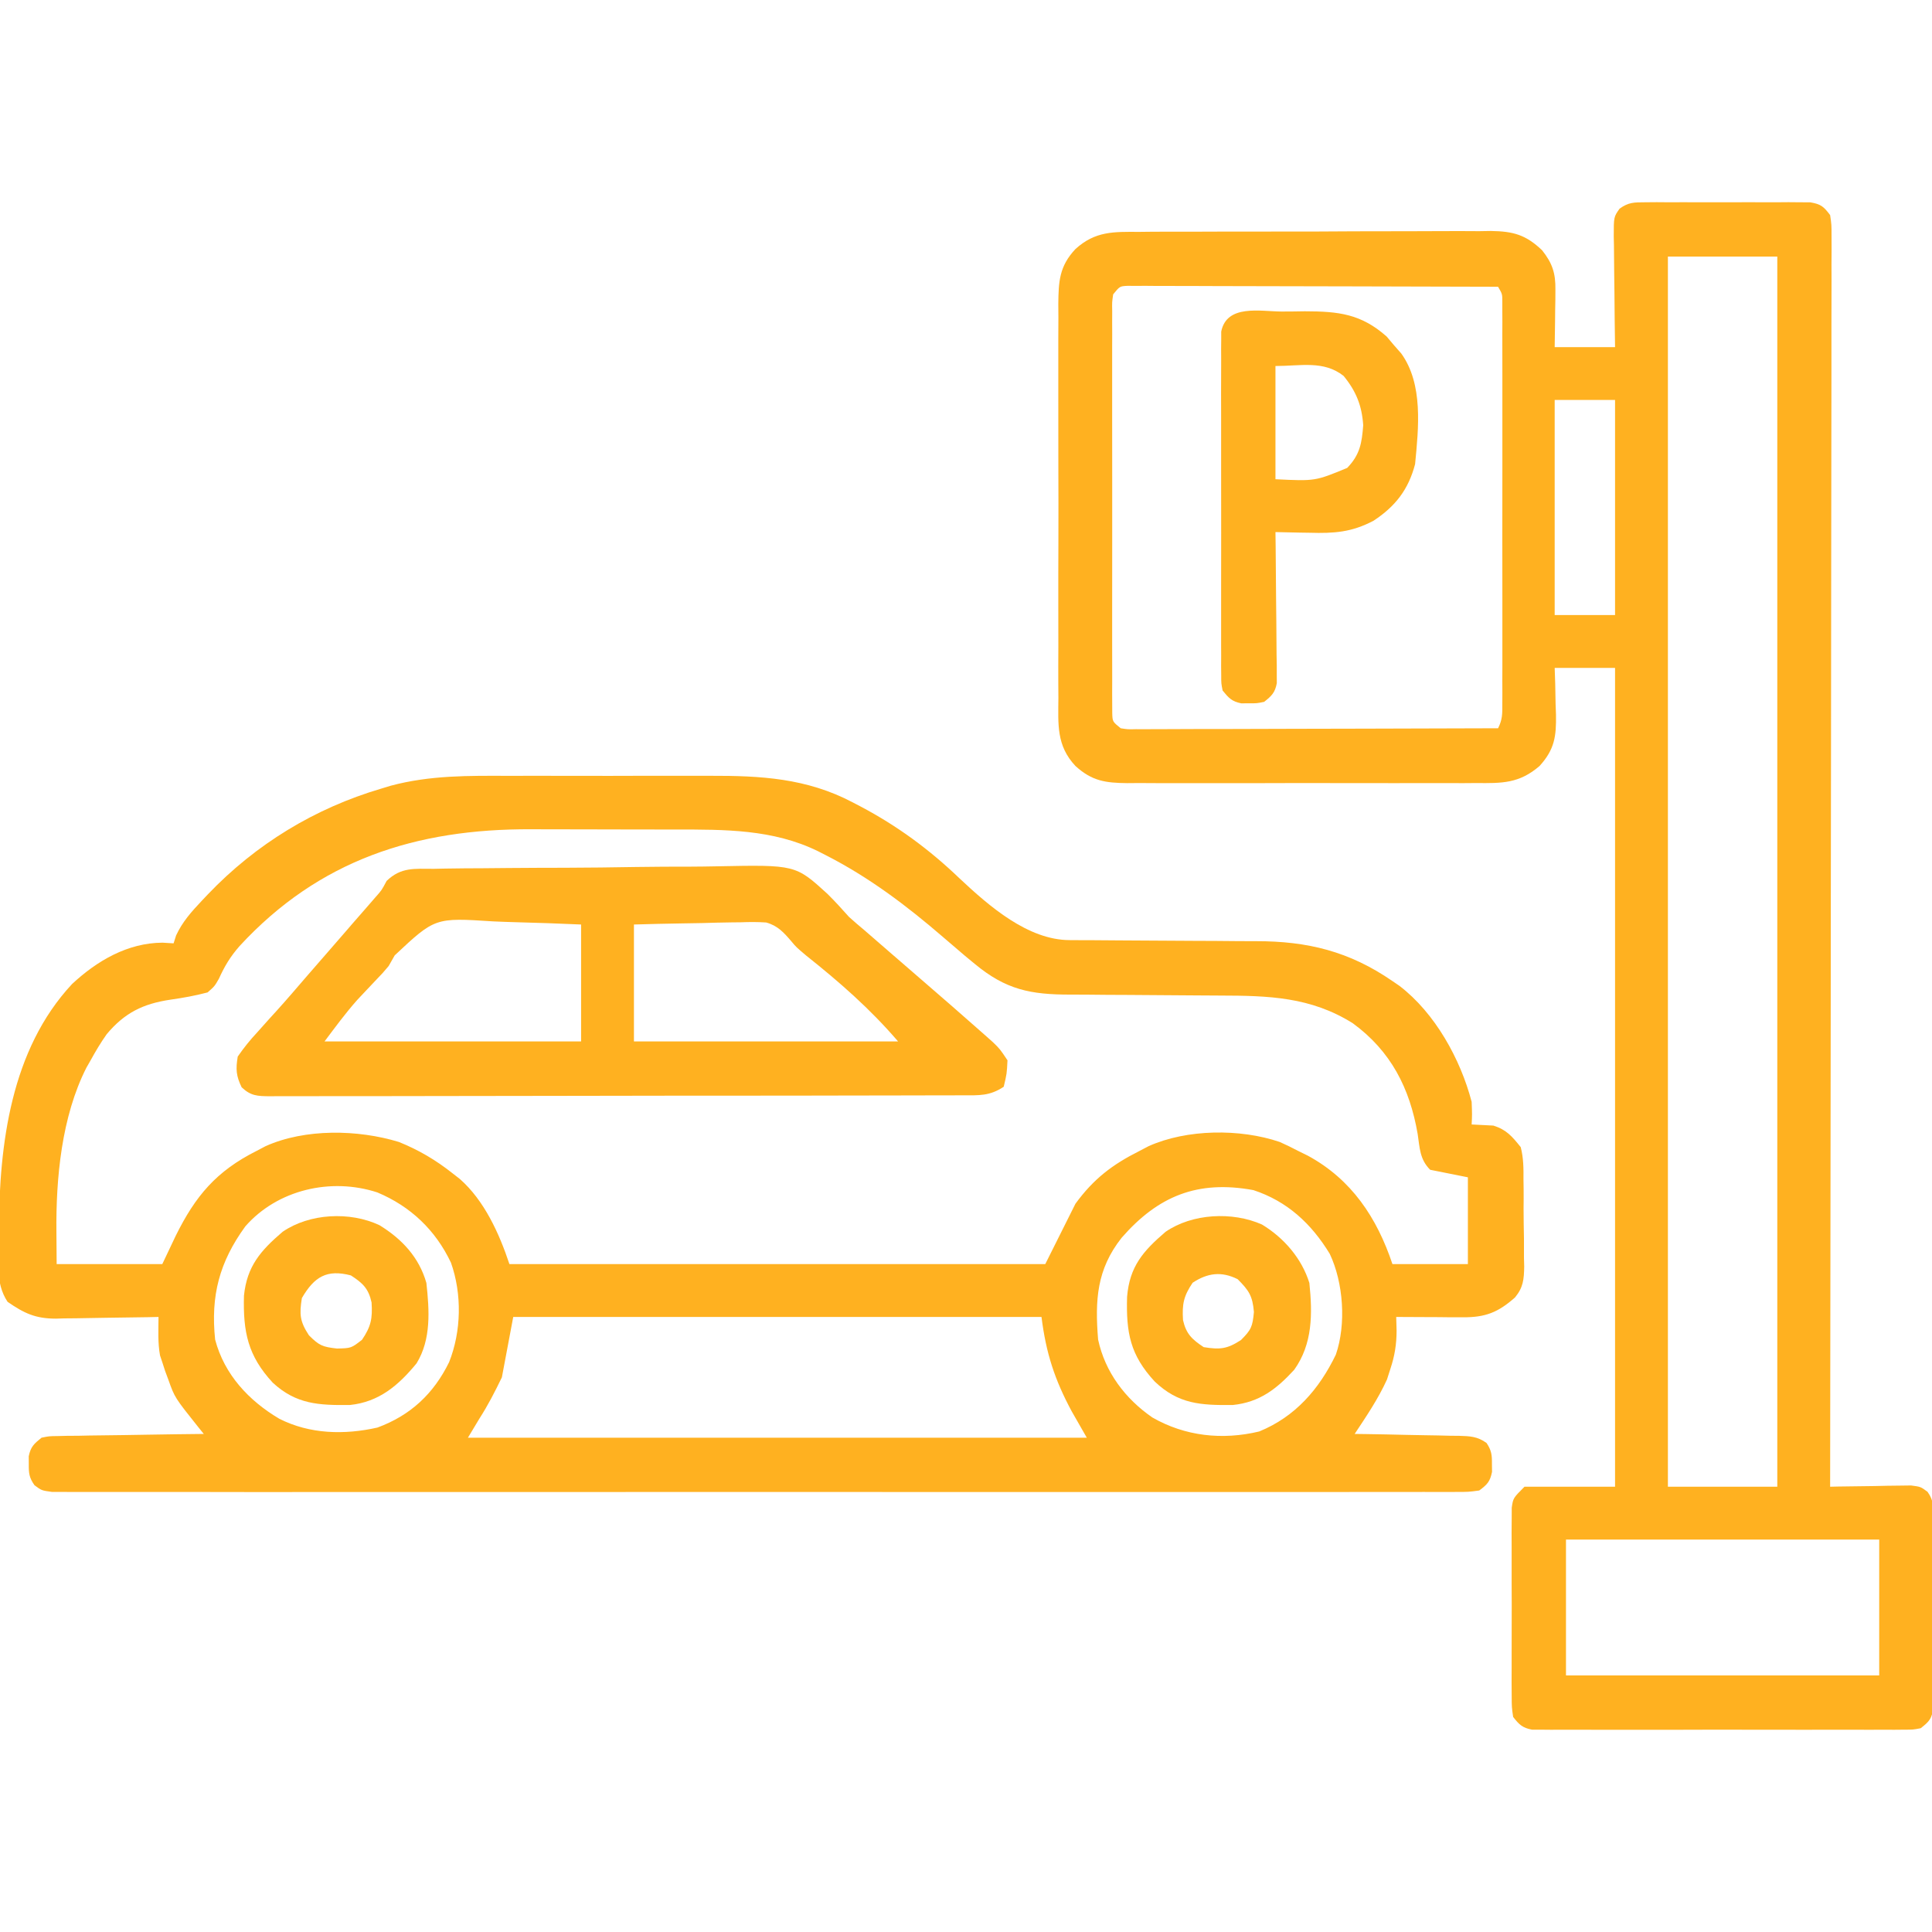 <svg width="40" height="40" viewBox="0 0 40 40" fill="none" xmlns="http://www.w3.org/2000/svg">
<g clip-path="url(#clip0_298_370)">
<path d="M10.545 16.063C10.703 16.062 10.86 16.062 11.018 16.062C11.346 16.062 11.675 16.062 12.003 16.063C12.421 16.064 12.84 16.064 13.259 16.062C13.583 16.061 13.908 16.062 14.232 16.062C14.387 16.062 14.541 16.062 14.695 16.062C15.75 16.059 16.699 16.11 17.652 16.611C17.705 16.638 17.757 16.666 17.811 16.694C18.575 17.097 19.239 17.585 19.864 18.184C20.481 18.763 21.283 19.462 22.146 19.464C22.224 19.465 22.224 19.465 22.303 19.465C22.416 19.466 22.529 19.466 22.642 19.466C22.821 19.467 23.001 19.468 23.18 19.47C23.691 19.474 24.201 19.477 24.711 19.479C25.024 19.479 25.336 19.482 25.648 19.485C25.766 19.486 25.885 19.486 26.003 19.486C27.073 19.485 27.937 19.697 28.829 20.312C28.877 20.345 28.925 20.378 28.974 20.411C29.712 20.975 30.238 21.929 30.469 22.812C30.479 23.076 30.479 23.076 30.469 23.281C30.619 23.289 30.77 23.297 30.919 23.304C31.192 23.39 31.307 23.529 31.485 23.75C31.543 23.974 31.544 24.191 31.542 24.421C31.544 24.517 31.544 24.517 31.545 24.616C31.546 24.751 31.546 24.887 31.544 25.022C31.544 25.229 31.548 25.435 31.552 25.641C31.552 25.773 31.552 25.905 31.552 26.037C31.554 26.099 31.555 26.16 31.557 26.223C31.552 26.488 31.538 26.654 31.367 26.862C31.019 27.17 30.756 27.276 30.288 27.273C30.207 27.273 30.127 27.273 30.044 27.273C29.961 27.272 29.877 27.271 29.791 27.27C29.706 27.27 29.621 27.27 29.534 27.269C29.325 27.268 29.116 27.267 28.907 27.266C28.909 27.359 28.912 27.453 28.915 27.55C28.914 27.835 28.876 28.072 28.785 28.345C28.762 28.416 28.739 28.488 28.716 28.561C28.534 28.962 28.29 29.321 28.047 29.688C28.124 29.689 28.201 29.69 28.28 29.691C28.566 29.695 28.851 29.701 29.136 29.708C29.26 29.711 29.383 29.713 29.506 29.715C29.684 29.717 29.861 29.721 30.039 29.726C30.094 29.726 30.149 29.727 30.206 29.727C30.435 29.734 30.589 29.739 30.778 29.876C30.881 30.031 30.891 30.127 30.889 30.312C30.89 30.366 30.89 30.419 30.891 30.474C30.849 30.677 30.792 30.735 30.626 30.859C30.406 30.889 30.406 30.889 30.133 30.889C30.082 30.889 30.032 30.89 29.98 30.89C29.809 30.891 29.639 30.89 29.469 30.889C29.346 30.889 29.223 30.89 29.101 30.89C28.762 30.891 28.424 30.891 28.085 30.89C27.721 30.89 27.356 30.89 26.992 30.891C26.277 30.892 25.562 30.892 24.848 30.891C24.267 30.89 23.687 30.89 23.106 30.891C22.982 30.891 22.982 30.891 22.856 30.891C22.689 30.891 22.521 30.891 22.353 30.891C20.78 30.892 19.207 30.891 17.634 30.89C16.284 30.889 14.933 30.889 13.582 30.89C12.015 30.891 10.448 30.892 8.88 30.891C8.713 30.891 8.546 30.891 8.38 30.891C8.297 30.891 8.215 30.891 8.13 30.891C7.55 30.89 6.97 30.891 6.39 30.891C5.684 30.892 4.977 30.892 4.27 30.89C3.91 30.89 3.549 30.89 3.188 30.89C2.858 30.891 2.528 30.891 2.198 30.89C2.079 30.889 1.959 30.889 1.839 30.89C1.677 30.891 1.515 30.89 1.353 30.889C1.263 30.889 1.173 30.889 1.08 30.889C0.86 30.859 0.86 30.859 0.714 30.75C0.604 30.594 0.594 30.502 0.596 30.312C0.596 30.259 0.595 30.206 0.595 30.151C0.635 29.953 0.704 29.892 0.86 29.766C1.016 29.734 1.016 29.734 1.195 29.732C1.262 29.73 1.33 29.729 1.399 29.727C1.507 29.726 1.507 29.726 1.618 29.726C1.692 29.724 1.766 29.723 1.843 29.721C2.08 29.717 2.317 29.715 2.554 29.712C2.715 29.709 2.876 29.707 3.037 29.704C3.431 29.697 3.825 29.692 4.219 29.688C4.182 29.642 4.145 29.596 4.106 29.548C3.618 28.936 3.618 28.936 3.487 28.569C3.452 28.476 3.452 28.476 3.417 28.38C3.398 28.322 3.379 28.263 3.36 28.203C3.337 28.134 3.337 28.134 3.313 28.063C3.265 27.798 3.28 27.535 3.282 27.266C3.207 27.267 3.131 27.269 3.054 27.271C2.773 27.276 2.492 27.28 2.21 27.283C2.089 27.284 1.968 27.287 1.847 27.289C1.671 27.293 1.496 27.295 1.321 27.296C1.268 27.298 1.214 27.299 1.159 27.301C0.732 27.301 0.499 27.189 0.157 26.953C-0.106 26.558 -0.026 26.088 -0.024 25.625C-0.024 25.572 -0.023 25.519 -0.023 25.465C-0.015 23.689 0.225 21.733 1.492 20.373C2.01 19.891 2.642 19.521 3.365 19.517C3.479 19.524 3.479 19.524 3.594 19.531C3.611 19.477 3.628 19.423 3.646 19.367C3.778 19.082 3.967 18.873 4.18 18.647C4.244 18.58 4.244 18.58 4.308 18.512C5.297 17.477 6.518 16.733 7.891 16.328C7.956 16.308 8.021 16.288 8.088 16.268C8.905 16.049 9.705 16.06 10.545 16.063ZM4.962 19.585C4.77 19.803 4.651 20.001 4.532 20.264C4.443 20.419 4.443 20.419 4.298 20.547C4.038 20.616 3.788 20.66 3.523 20.698C2.962 20.782 2.579 20.969 2.209 21.412C2.085 21.587 1.979 21.765 1.876 21.953C1.847 22.003 1.818 22.053 1.789 22.105C1.275 23.117 1.156 24.394 1.168 25.513C1.169 25.73 1.171 25.948 1.173 26.172C1.894 26.172 2.616 26.172 3.36 26.172C3.452 25.979 3.544 25.785 3.638 25.586C4.046 24.761 4.478 24.247 5.313 23.828C5.375 23.796 5.436 23.763 5.499 23.73C6.317 23.363 7.409 23.384 8.258 23.643C8.669 23.808 9.029 24.021 9.376 24.297C9.448 24.353 9.448 24.353 9.521 24.41C10.027 24.855 10.337 25.539 10.547 26.172C14.209 26.172 17.869 26.172 21.641 26.172C21.848 25.759 22.054 25.347 22.266 24.922C22.641 24.408 23.028 24.112 23.594 23.828C23.656 23.796 23.717 23.763 23.781 23.73C24.573 23.375 25.674 23.364 26.495 23.643C26.624 23.7 26.751 23.762 26.876 23.828C26.976 23.878 26.976 23.878 27.079 23.928C27.98 24.417 28.508 25.21 28.829 26.172C29.344 26.172 29.86 26.172 30.391 26.172C30.391 25.579 30.391 24.986 30.391 24.375C30.134 24.323 29.876 24.272 29.61 24.219C29.393 24.002 29.395 23.768 29.351 23.477C29.188 22.532 28.8 21.765 28.009 21.186C27.139 20.639 26.264 20.614 25.263 20.612C25.098 20.611 24.932 20.61 24.766 20.609C24.296 20.605 23.826 20.601 23.355 20.599C23.066 20.599 22.777 20.596 22.488 20.593C22.379 20.592 22.269 20.592 22.16 20.592C21.337 20.593 20.825 20.491 20.181 19.956C20.116 19.902 20.05 19.848 19.982 19.792C19.829 19.663 19.678 19.533 19.526 19.402C18.764 18.745 17.986 18.158 17.086 17.7C17.035 17.674 16.985 17.649 16.933 17.622C16 17.166 15.006 17.175 13.987 17.174C13.874 17.174 13.761 17.174 13.647 17.174C13.41 17.173 13.173 17.173 12.936 17.173C12.636 17.173 12.336 17.172 12.036 17.171C11.802 17.17 11.568 17.17 11.334 17.17C11.223 17.169 11.113 17.169 11.003 17.169C8.611 17.157 6.605 17.804 4.962 19.585ZM5.079 25.391C4.543 26.128 4.359 26.826 4.454 27.734C4.644 28.458 5.151 29 5.783 29.374C6.412 29.693 7.13 29.711 7.815 29.556C8.5 29.303 8.977 28.857 9.298 28.203C9.552 27.564 9.567 26.794 9.337 26.143C9.016 25.466 8.501 24.977 7.813 24.688C6.853 24.374 5.744 24.63 5.079 25.391ZM23.222 25.627C22.706 26.281 22.669 26.916 22.735 27.734C22.879 28.406 23.295 28.959 23.858 29.347C24.535 29.736 25.308 29.82 26.071 29.637C26.817 29.332 27.311 28.762 27.657 28.047C27.875 27.416 27.814 26.555 27.531 25.959C27.151 25.335 26.651 24.87 25.95 24.64C24.794 24.428 23.977 24.762 23.222 25.627ZM10.626 27.266C10.548 27.678 10.471 28.091 10.391 28.516C10.241 28.825 10.105 29.091 9.923 29.375C9.807 29.568 9.807 29.568 9.688 29.766C13.916 29.766 18.144 29.766 22.501 29.766C22.346 29.495 22.346 29.495 22.188 29.219C21.835 28.563 21.657 28.015 21.563 27.266C17.954 27.266 14.344 27.266 10.626 27.266Z" fill="#FFB120"/>
<path d="M34.061 4.188C34.179 4.187 34.179 4.187 34.3 4.186C34.428 4.187 34.428 4.187 34.559 4.188C34.646 4.187 34.734 4.187 34.824 4.187C35.009 4.187 35.194 4.187 35.379 4.188C35.663 4.189 35.947 4.188 36.231 4.187C36.411 4.187 36.591 4.187 36.77 4.188C36.856 4.187 36.941 4.187 37.029 4.186C37.108 4.187 37.187 4.188 37.268 4.188C37.372 4.189 37.372 4.189 37.479 4.189C37.701 4.226 37.756 4.275 37.891 4.453C37.92 4.651 37.92 4.651 37.92 4.893C37.92 4.985 37.921 5.077 37.921 5.172C37.921 5.274 37.92 5.376 37.919 5.481C37.919 5.59 37.919 5.698 37.92 5.807C37.92 6.107 37.919 6.407 37.918 6.706C37.917 7.029 37.917 7.352 37.918 7.675C37.918 8.234 37.917 8.794 37.916 9.354C37.914 10.163 37.913 10.972 37.913 11.781C37.913 13.094 37.911 14.407 37.909 15.719C37.907 16.995 37.905 18.27 37.904 19.546C37.904 19.663 37.904 19.663 37.904 19.784C37.903 20.178 37.903 20.572 37.903 20.966C37.9 24.238 37.896 27.51 37.891 30.781C37.947 30.78 38.002 30.779 38.059 30.777C38.311 30.773 38.562 30.77 38.814 30.767C38.945 30.764 38.945 30.764 39.079 30.761C39.163 30.76 39.247 30.759 39.333 30.758C39.41 30.757 39.488 30.756 39.567 30.755C39.766 30.781 39.766 30.781 39.908 30.887C40.044 31.076 40.03 31.224 40.031 31.454C40.031 31.544 40.032 31.634 40.033 31.727C40.032 31.873 40.032 31.873 40.032 32.022C40.032 32.171 40.032 32.171 40.032 32.324C40.032 32.535 40.032 32.745 40.031 32.956C40.03 33.227 40.03 33.497 40.032 33.767C40.033 34.025 40.032 34.283 40.032 34.541C40.032 34.638 40.032 34.735 40.033 34.835C40.032 34.97 40.032 34.97 40.031 35.108C40.031 35.187 40.03 35.267 40.03 35.348C39.995 35.584 39.95 35.637 39.766 35.781C39.61 35.811 39.61 35.811 39.428 35.811C39.359 35.812 39.29 35.812 39.219 35.813C39.143 35.812 39.068 35.812 38.99 35.812C38.91 35.812 38.831 35.812 38.749 35.813C38.485 35.814 38.221 35.813 37.957 35.812C37.774 35.812 37.591 35.813 37.408 35.813C37.024 35.813 36.64 35.813 36.256 35.812C35.764 35.81 35.271 35.811 34.779 35.813C34.401 35.813 34.023 35.813 33.645 35.813C33.463 35.812 33.281 35.813 33.1 35.813C32.846 35.814 32.592 35.813 32.339 35.812C32.263 35.812 32.188 35.812 32.11 35.813C32.041 35.812 31.972 35.812 31.901 35.811C31.811 35.811 31.811 35.811 31.719 35.811C31.52 35.773 31.451 35.706 31.328 35.547C31.299 35.348 31.299 35.348 31.298 35.108C31.297 35.018 31.297 34.928 31.296 34.835C31.296 34.738 31.297 34.641 31.297 34.541C31.297 34.441 31.297 34.342 31.297 34.239C31.297 34.028 31.297 33.817 31.298 33.606C31.299 33.336 31.299 33.066 31.297 32.795C31.296 32.537 31.297 32.279 31.297 32.022C31.297 31.924 31.296 31.827 31.296 31.727C31.297 31.592 31.297 31.592 31.298 31.454C31.298 31.375 31.299 31.296 31.299 31.214C31.328 31.016 31.328 31.016 31.563 30.781C32.182 30.781 32.8 30.781 33.438 30.781C33.438 25.187 33.438 19.592 33.438 13.828C33.025 13.828 32.613 13.828 32.188 13.828C32.191 13.935 32.195 14.043 32.199 14.153C32.202 14.296 32.205 14.438 32.207 14.58C32.21 14.651 32.213 14.721 32.215 14.794C32.222 15.242 32.189 15.513 31.875 15.859C31.453 16.223 31.096 16.217 30.565 16.212C30.439 16.213 30.439 16.213 30.311 16.214C30.034 16.215 29.757 16.214 29.48 16.213C29.288 16.214 29.095 16.214 28.902 16.214C28.499 16.215 28.096 16.214 27.692 16.213C27.175 16.211 26.658 16.212 26.141 16.214C25.743 16.215 25.346 16.215 24.948 16.214C24.757 16.213 24.567 16.214 24.376 16.214C24.11 16.215 23.843 16.214 23.577 16.212C23.498 16.213 23.419 16.213 23.338 16.214C22.891 16.209 22.611 16.173 22.266 15.859C21.869 15.436 21.909 14.997 21.913 14.448C21.913 14.354 21.912 14.259 21.911 14.162C21.91 13.903 21.91 13.645 21.912 13.386C21.912 13.116 21.912 12.845 21.911 12.574C21.91 12.119 21.911 11.664 21.913 11.209C21.915 10.683 21.914 10.158 21.912 9.633C21.911 9.181 21.911 8.729 21.911 8.277C21.912 8.008 21.912 7.738 21.911 7.469C21.91 7.168 21.911 6.868 21.913 6.567C21.912 6.478 21.912 6.389 21.911 6.298C21.916 5.829 21.93 5.514 22.266 5.156C22.675 4.784 23.057 4.798 23.582 4.801C23.667 4.8 23.752 4.799 23.839 4.798C24.118 4.796 24.396 4.796 24.675 4.797C24.87 4.796 25.064 4.795 25.258 4.795C25.665 4.794 26.072 4.794 26.479 4.794C27 4.795 27.52 4.793 28.041 4.789C28.442 4.787 28.843 4.787 29.244 4.787C29.437 4.787 29.629 4.786 29.821 4.785C30.09 4.783 30.358 4.784 30.627 4.786C30.706 4.784 30.785 4.783 30.867 4.782C31.329 4.789 31.589 4.859 31.927 5.181C32.14 5.448 32.208 5.658 32.203 5.997C32.202 6.102 32.202 6.102 32.202 6.208C32.2 6.316 32.2 6.316 32.198 6.426C32.197 6.499 32.196 6.572 32.196 6.647C32.194 6.827 32.191 7.007 32.188 7.187C32.6 7.187 33.013 7.187 33.438 7.187C33.435 6.993 33.432 6.798 33.43 6.598C33.428 6.409 33.426 6.221 33.425 6.032C33.424 5.901 33.422 5.77 33.42 5.639C33.417 5.451 33.416 5.262 33.415 5.074C33.414 5.016 33.413 4.957 33.411 4.897C33.411 4.491 33.411 4.491 33.532 4.32C33.717 4.186 33.833 4.189 34.061 4.188ZM34.532 5.312C34.532 13.717 34.532 22.122 34.532 30.781C35.279 30.781 36.027 30.781 36.797 30.781C36.797 22.377 36.797 13.972 36.797 5.312C36.05 5.312 35.302 5.312 34.532 5.312ZM23.047 6.094C23.023 6.257 23.023 6.257 23.027 6.447C23.027 6.521 23.026 6.595 23.026 6.672C23.026 6.753 23.027 6.835 23.027 6.919C23.027 7.005 23.026 7.091 23.026 7.18C23.026 7.465 23.026 7.75 23.026 8.035C23.026 8.232 23.026 8.429 23.026 8.627C23.026 9.041 23.026 9.455 23.027 9.869C23.028 10.348 23.027 10.827 23.027 11.306C23.026 11.766 23.026 12.226 23.026 12.687C23.026 12.883 23.026 13.079 23.026 13.275C23.026 13.549 23.026 13.822 23.027 14.096C23.027 14.178 23.026 14.26 23.026 14.344C23.026 14.418 23.027 14.492 23.027 14.569C23.027 14.634 23.027 14.698 23.028 14.765C23.033 14.94 23.033 14.94 23.203 15.078C23.35 15.101 23.35 15.101 23.519 15.097C23.585 15.097 23.651 15.097 23.719 15.098C23.828 15.097 23.828 15.097 23.938 15.096C24.015 15.096 24.091 15.096 24.169 15.096C24.422 15.096 24.675 15.095 24.928 15.093C25.103 15.093 25.278 15.093 25.453 15.093C25.914 15.092 26.375 15.091 26.836 15.089C27.306 15.087 27.776 15.086 28.247 15.086C29.17 15.084 30.093 15.081 31.016 15.078C31.109 14.892 31.104 14.777 31.104 14.569C31.104 14.495 31.105 14.42 31.105 14.344C31.105 14.262 31.104 14.18 31.104 14.096C31.104 14.01 31.105 13.924 31.105 13.836C31.105 13.551 31.105 13.266 31.105 12.981C31.105 12.784 31.105 12.586 31.105 12.389C31.105 11.975 31.105 11.561 31.104 11.147C31.104 10.668 31.104 10.189 31.105 9.71C31.105 9.249 31.105 8.789 31.105 8.329C31.105 8.133 31.105 7.937 31.105 7.74C31.105 7.467 31.105 7.193 31.104 6.919C31.105 6.797 31.105 6.797 31.105 6.672C31.104 6.56 31.104 6.56 31.104 6.447C31.104 6.382 31.104 6.317 31.104 6.25C31.104 6.088 31.104 6.088 31.016 5.937C30 5.934 28.984 5.931 27.968 5.929C27.497 5.929 27.025 5.927 26.553 5.926C26.098 5.924 25.643 5.923 25.189 5.923C25.015 5.922 24.841 5.922 24.667 5.921C24.424 5.92 24.181 5.92 23.938 5.92C23.866 5.919 23.793 5.919 23.719 5.918C23.653 5.918 23.587 5.918 23.519 5.919C23.461 5.919 23.404 5.918 23.345 5.918C23.184 5.926 23.184 5.926 23.047 6.094ZM32.188 8.281C32.188 9.751 32.188 11.22 32.188 12.734C32.6 12.734 33.013 12.734 33.438 12.734C33.438 11.265 33.438 9.795 33.438 8.281C33.025 8.281 32.613 8.281 32.188 8.281ZM32.422 31.875C32.422 32.803 32.422 33.731 32.422 34.688C34.562 34.688 36.702 34.688 38.907 34.688C38.907 33.759 38.907 32.831 38.907 31.875C36.767 31.875 34.627 31.875 32.422 31.875Z" fill="#FFB120"/>
<path d="M8.982 17.988C9.061 17.986 9.14 17.985 9.221 17.983C9.483 17.978 9.745 17.977 10.007 17.976C10.189 17.974 10.372 17.972 10.555 17.971C10.938 17.968 11.321 17.966 11.705 17.966C12.194 17.965 12.683 17.958 13.172 17.95C13.549 17.944 13.927 17.943 14.305 17.943C14.485 17.942 14.665 17.94 14.845 17.936C16.47 17.904 16.47 17.904 17.13 18.505C17.287 18.66 17.432 18.82 17.578 18.984C17.684 19.079 17.791 19.172 17.9 19.262C17.986 19.337 18.073 19.412 18.159 19.487C18.257 19.572 18.355 19.657 18.453 19.742C18.502 19.784 18.55 19.827 18.601 19.87C18.753 20.002 18.905 20.134 19.057 20.265C19.499 20.647 19.94 21.029 20.376 21.416C20.436 21.469 20.496 21.523 20.558 21.578C20.703 21.719 20.703 21.719 20.859 21.953C20.845 22.231 20.845 22.231 20.781 22.5C20.492 22.693 20.271 22.678 19.936 22.677C19.842 22.678 19.842 22.678 19.745 22.678C19.534 22.679 19.323 22.679 19.111 22.679C18.96 22.679 18.809 22.68 18.657 22.68C18.246 22.682 17.834 22.682 17.423 22.682C17.08 22.683 16.737 22.683 16.394 22.684C15.585 22.685 14.776 22.685 13.967 22.685C13.131 22.685 12.295 22.687 11.46 22.689C10.743 22.691 10.026 22.692 9.309 22.692C8.881 22.692 8.453 22.692 8.024 22.694C7.622 22.695 7.219 22.695 6.816 22.694C6.668 22.694 6.52 22.695 6.372 22.696C6.17 22.697 5.969 22.696 5.767 22.695C5.708 22.696 5.649 22.696 5.588 22.697C5.332 22.694 5.194 22.692 5.003 22.511C4.888 22.274 4.879 22.137 4.922 21.875C5.051 21.689 5.174 21.536 5.327 21.372C5.414 21.275 5.501 21.178 5.587 21.081C5.632 21.032 5.677 20.982 5.724 20.931C5.941 20.691 6.151 20.445 6.362 20.2C6.447 20.103 6.531 20.005 6.616 19.908C6.658 19.859 6.7 19.811 6.744 19.761C6.88 19.603 7.017 19.446 7.154 19.289C7.223 19.21 7.223 19.21 7.292 19.129C7.379 19.029 7.467 18.929 7.554 18.829C7.593 18.783 7.633 18.738 7.674 18.691C7.708 18.651 7.743 18.612 7.778 18.571C7.901 18.433 7.901 18.433 8.005 18.238C8.304 17.95 8.58 17.988 8.982 17.988ZM8.172 19.78C8.11 19.889 8.11 19.889 8.047 20C7.922 20.148 7.922 20.148 7.807 20.267C7.706 20.374 7.706 20.374 7.603 20.483C7.501 20.591 7.501 20.591 7.397 20.702C7.154 20.975 6.938 21.27 6.719 21.562C8.472 21.562 10.225 21.562 12.031 21.562C12.031 20.763 12.031 19.964 12.031 19.141C11.576 19.121 11.123 19.104 10.668 19.093C10.514 19.089 10.359 19.083 10.205 19.076C9.006 18.998 9.006 18.998 8.172 19.78ZM13.125 19.141C13.125 19.94 13.125 20.739 13.125 21.562C14.93 21.562 16.734 21.562 18.594 21.562C18.015 20.887 17.385 20.336 16.691 19.784C16.484 19.609 16.484 19.609 16.386 19.491C16.228 19.307 16.101 19.164 15.862 19.099C15.686 19.087 15.515 19.088 15.338 19.095C15.242 19.096 15.242 19.096 15.145 19.097C14.944 19.099 14.742 19.105 14.541 19.111C14.404 19.114 14.267 19.116 14.13 19.118C13.795 19.122 13.46 19.132 13.125 19.141Z" fill="#FFB120"/>
<path d="M26.532 6.45C26.693 6.45 26.854 6.448 27.015 6.445C27.716 6.446 28.18 6.499 28.709 6.967C28.758 7.026 28.808 7.084 28.858 7.144C28.934 7.23 28.934 7.23 29.012 7.319C29.469 7.956 29.37 8.859 29.298 9.609C29.16 10.137 28.889 10.484 28.438 10.781C27.985 11.02 27.623 11.045 27.115 11.03C27.013 11.029 27.013 11.029 26.908 11.027C26.741 11.024 26.574 11.02 26.407 11.016C26.409 11.163 26.409 11.163 26.411 11.313C26.415 11.677 26.418 12.041 26.42 12.405C26.421 12.562 26.423 12.72 26.425 12.877C26.428 13.104 26.429 13.33 26.43 13.556C26.431 13.627 26.432 13.697 26.434 13.77C26.434 13.869 26.434 13.869 26.434 13.969C26.434 14.027 26.435 14.085 26.435 14.144C26.399 14.34 26.327 14.409 26.173 14.531C26.021 14.562 26.021 14.562 25.86 14.561C25.78 14.562 25.78 14.562 25.699 14.562C25.502 14.522 25.44 14.452 25.313 14.297C25.284 14.15 25.284 14.15 25.284 13.983C25.283 13.919 25.282 13.855 25.282 13.789C25.282 13.72 25.283 13.65 25.283 13.578C25.283 13.505 25.282 13.431 25.282 13.355C25.281 13.112 25.282 12.868 25.282 12.624C25.282 12.456 25.282 12.287 25.282 12.117C25.281 11.763 25.282 11.409 25.283 11.054C25.284 10.6 25.283 10.145 25.282 9.69C25.281 9.341 25.281 8.992 25.282 8.643C25.282 8.475 25.282 8.308 25.281 8.14C25.281 7.906 25.282 7.671 25.283 7.437C25.283 7.368 25.282 7.298 25.282 7.226C25.282 7.162 25.283 7.099 25.284 7.033C25.284 6.978 25.284 6.922 25.284 6.865C25.399 6.295 26.09 6.447 26.532 6.45ZM26.407 7.578C26.407 8.352 26.407 9.125 26.407 9.922C27.228 9.962 27.228 9.962 27.892 9.688C28.157 9.413 28.195 9.176 28.224 8.804C28.196 8.396 28.077 8.1 27.818 7.783C27.404 7.457 26.929 7.578 26.407 7.578Z" fill="#FFB120"/>
<path d="M7.856 25.366C8.323 25.652 8.677 26.032 8.828 26.562C8.889 27.125 8.931 27.727 8.625 28.226C8.249 28.684 7.847 29.027 7.244 29.089C6.599 29.096 6.132 29.075 5.647 28.627C5.131 28.069 5.031 27.576 5.051 26.826C5.113 26.216 5.395 25.893 5.851 25.503C6.408 25.12 7.244 25.078 7.856 25.366ZM6.25 26.875C6.196 27.213 6.208 27.359 6.396 27.646C6.608 27.858 6.676 27.886 6.977 27.92C7.271 27.913 7.271 27.913 7.495 27.739C7.683 27.46 7.714 27.297 7.693 26.966C7.629 26.676 7.51 26.565 7.265 26.406C6.769 26.276 6.509 26.43 6.25 26.875Z" fill="#FFB120"/>
<path d="M26.127 25.352C26.582 25.627 26.951 26.054 27.109 26.562C27.175 27.199 27.178 27.823 26.796 28.359C26.429 28.759 26.077 29.032 25.525 29.089C24.86 29.096 24.4 29.072 23.908 28.604C23.398 28.052 23.314 27.594 23.335 26.849C23.387 26.222 23.665 25.903 24.132 25.503C24.684 25.123 25.515 25.08 26.127 25.352ZM24.692 26.558C24.504 26.837 24.473 27 24.493 27.331C24.557 27.617 24.681 27.732 24.921 27.891C25.257 27.945 25.406 27.931 25.693 27.744C25.906 27.531 25.933 27.466 25.961 27.163C25.933 26.83 25.857 26.717 25.624 26.484C25.287 26.316 25 26.355 24.692 26.558Z" fill="#FFB120"/>
</g>
<defs>
<clipPath id="clip0_298_370">
<rect width="40" height="40" fill="white"/>
</clipPath>
</defs>
</svg>
